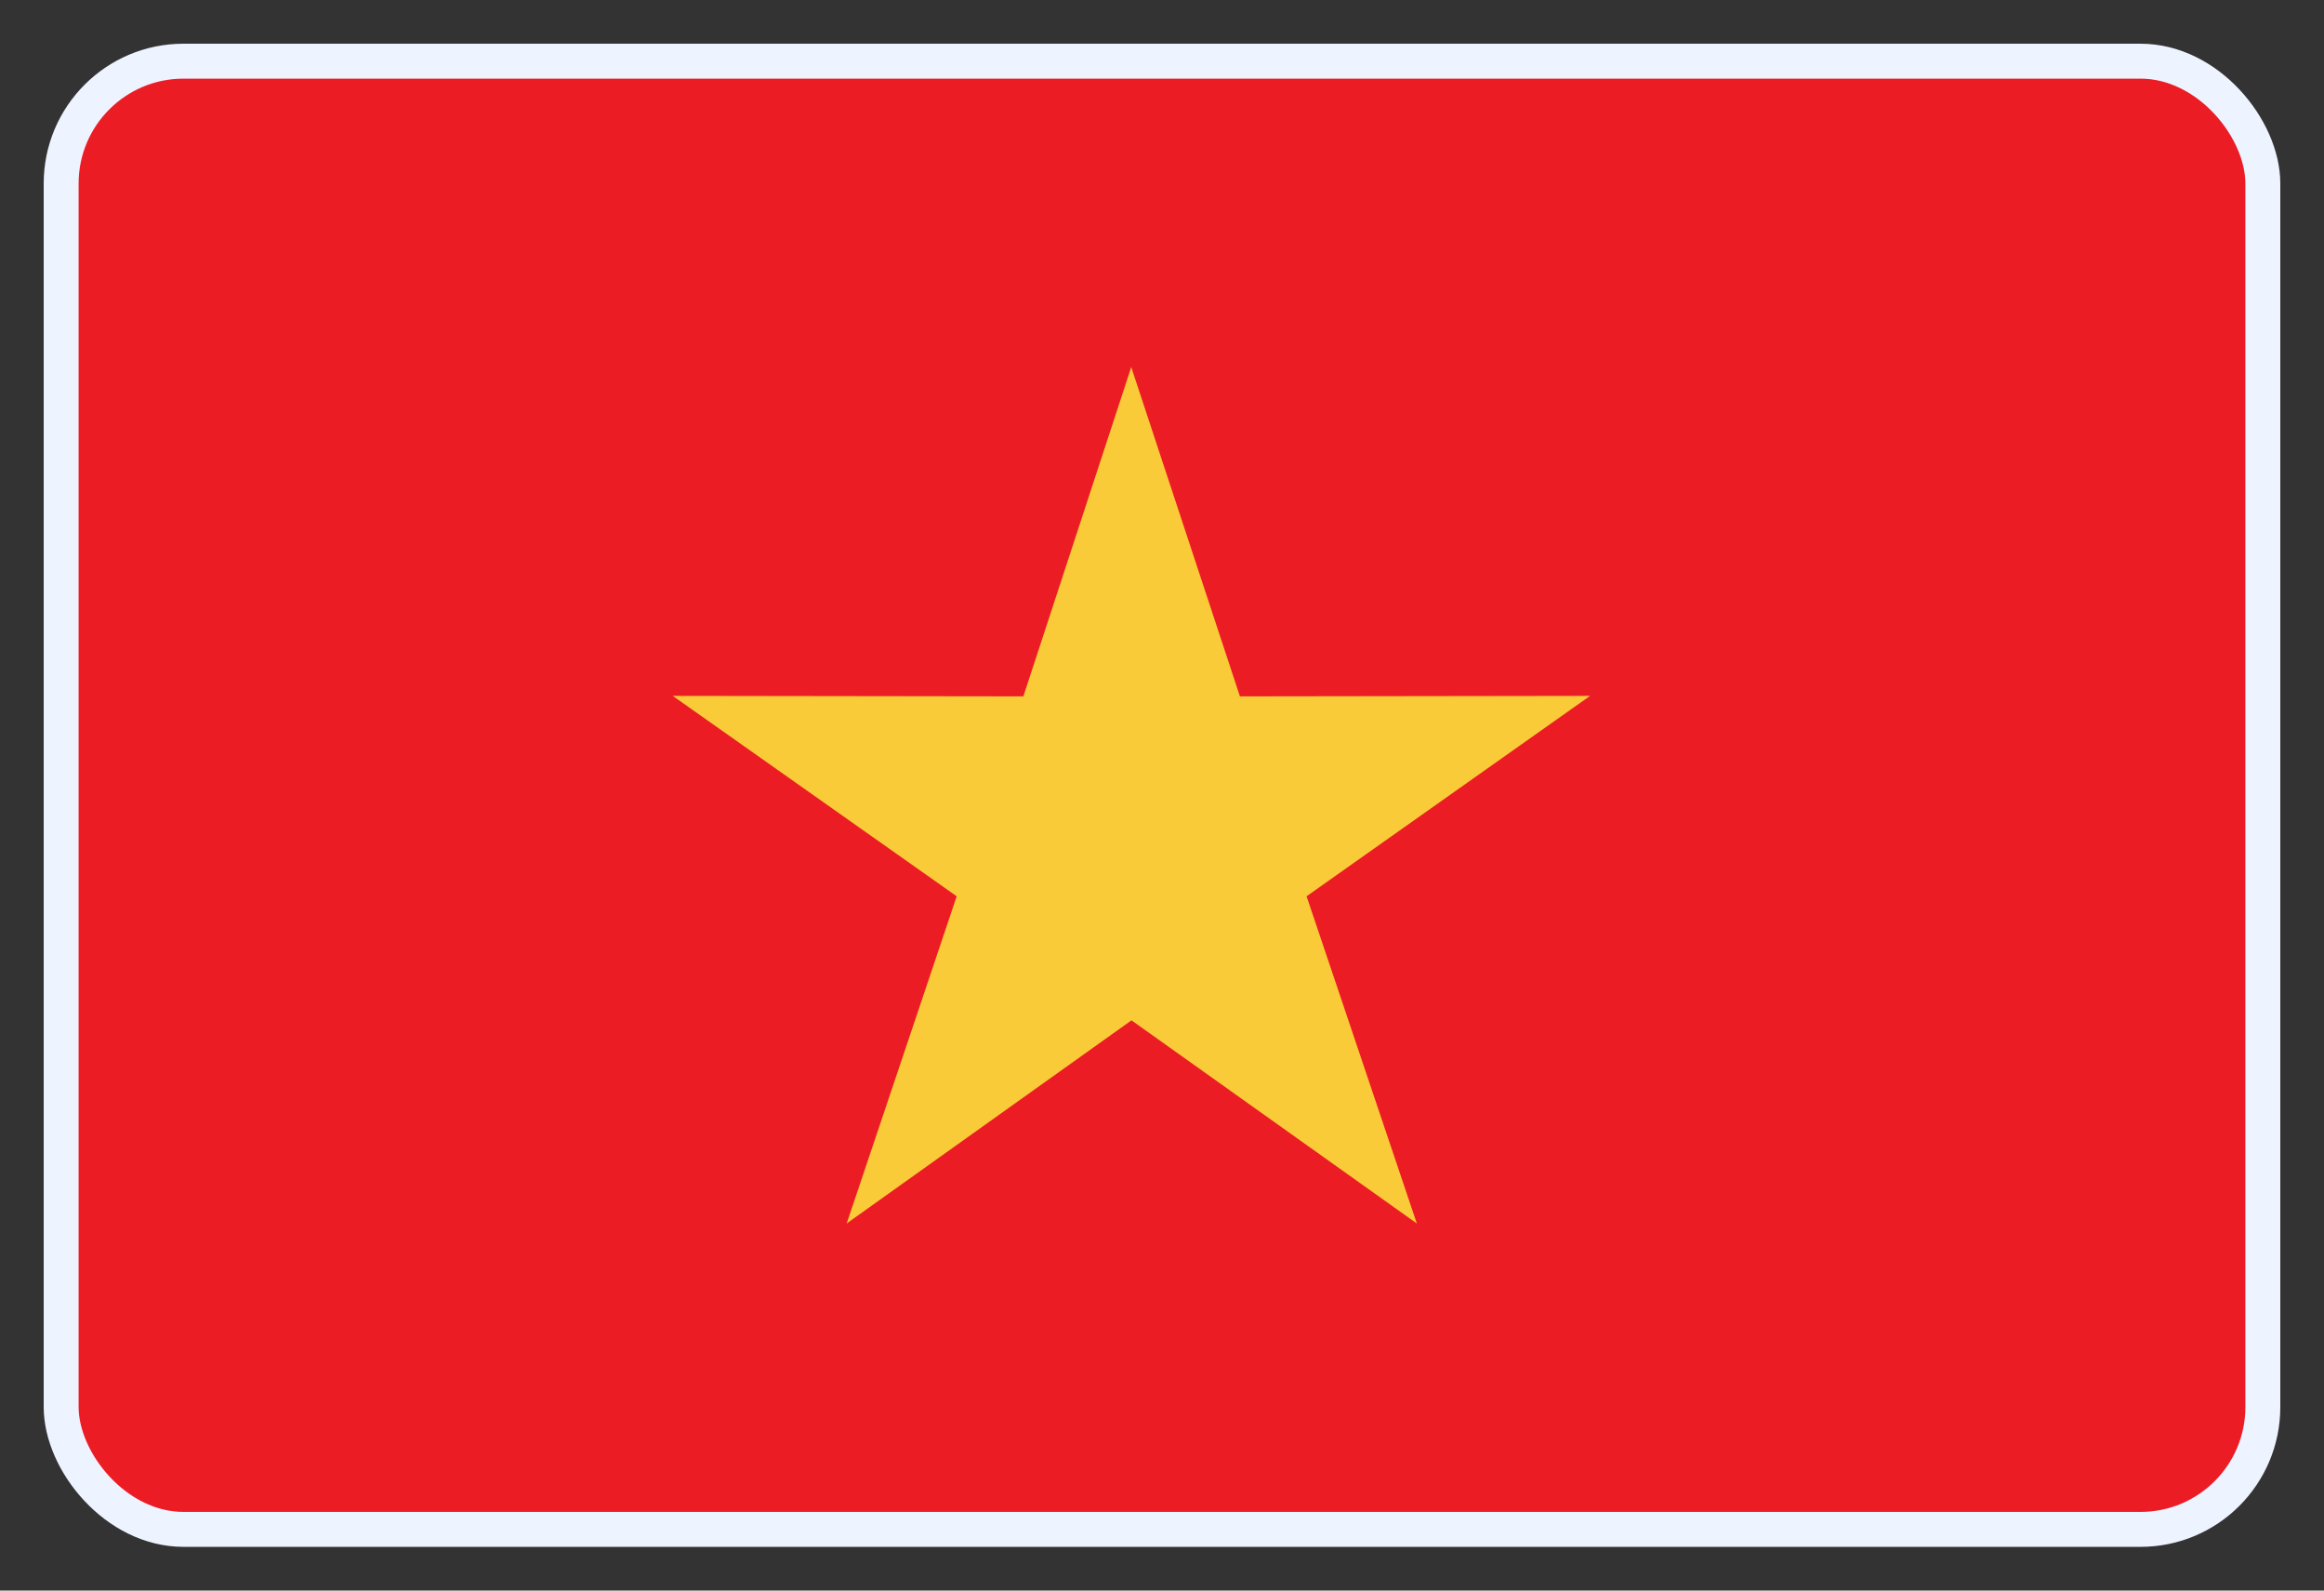 <svg xmlns="http://www.w3.org/2000/svg" width="38" height="26" fill="none"><rect width="100%" height="100%" fill="#333333" stroke="none"/><g clip-path="url(#a)"><path fill="#EC1C24" d="M6.625 1H37v24H1V1h5.625Z"/><path fill="#F9CB38" d="m26 11.375-5.726.008L18.497 6l-1.764 5.383L11 11.375l4.643 3.276L13.844 20l4.657-3.321L23.167 20l-1.803-5.349L26 11.375Z"/></g><rect width="36" height="24" x="1" y="1" stroke="#EEF4FF" stroke-width=".571" rx="2"/><defs><clipPath id="a"><rect width="36" height="24" x="1" y="1" fill="#fff" rx="2"/></clipPath></defs></svg>
